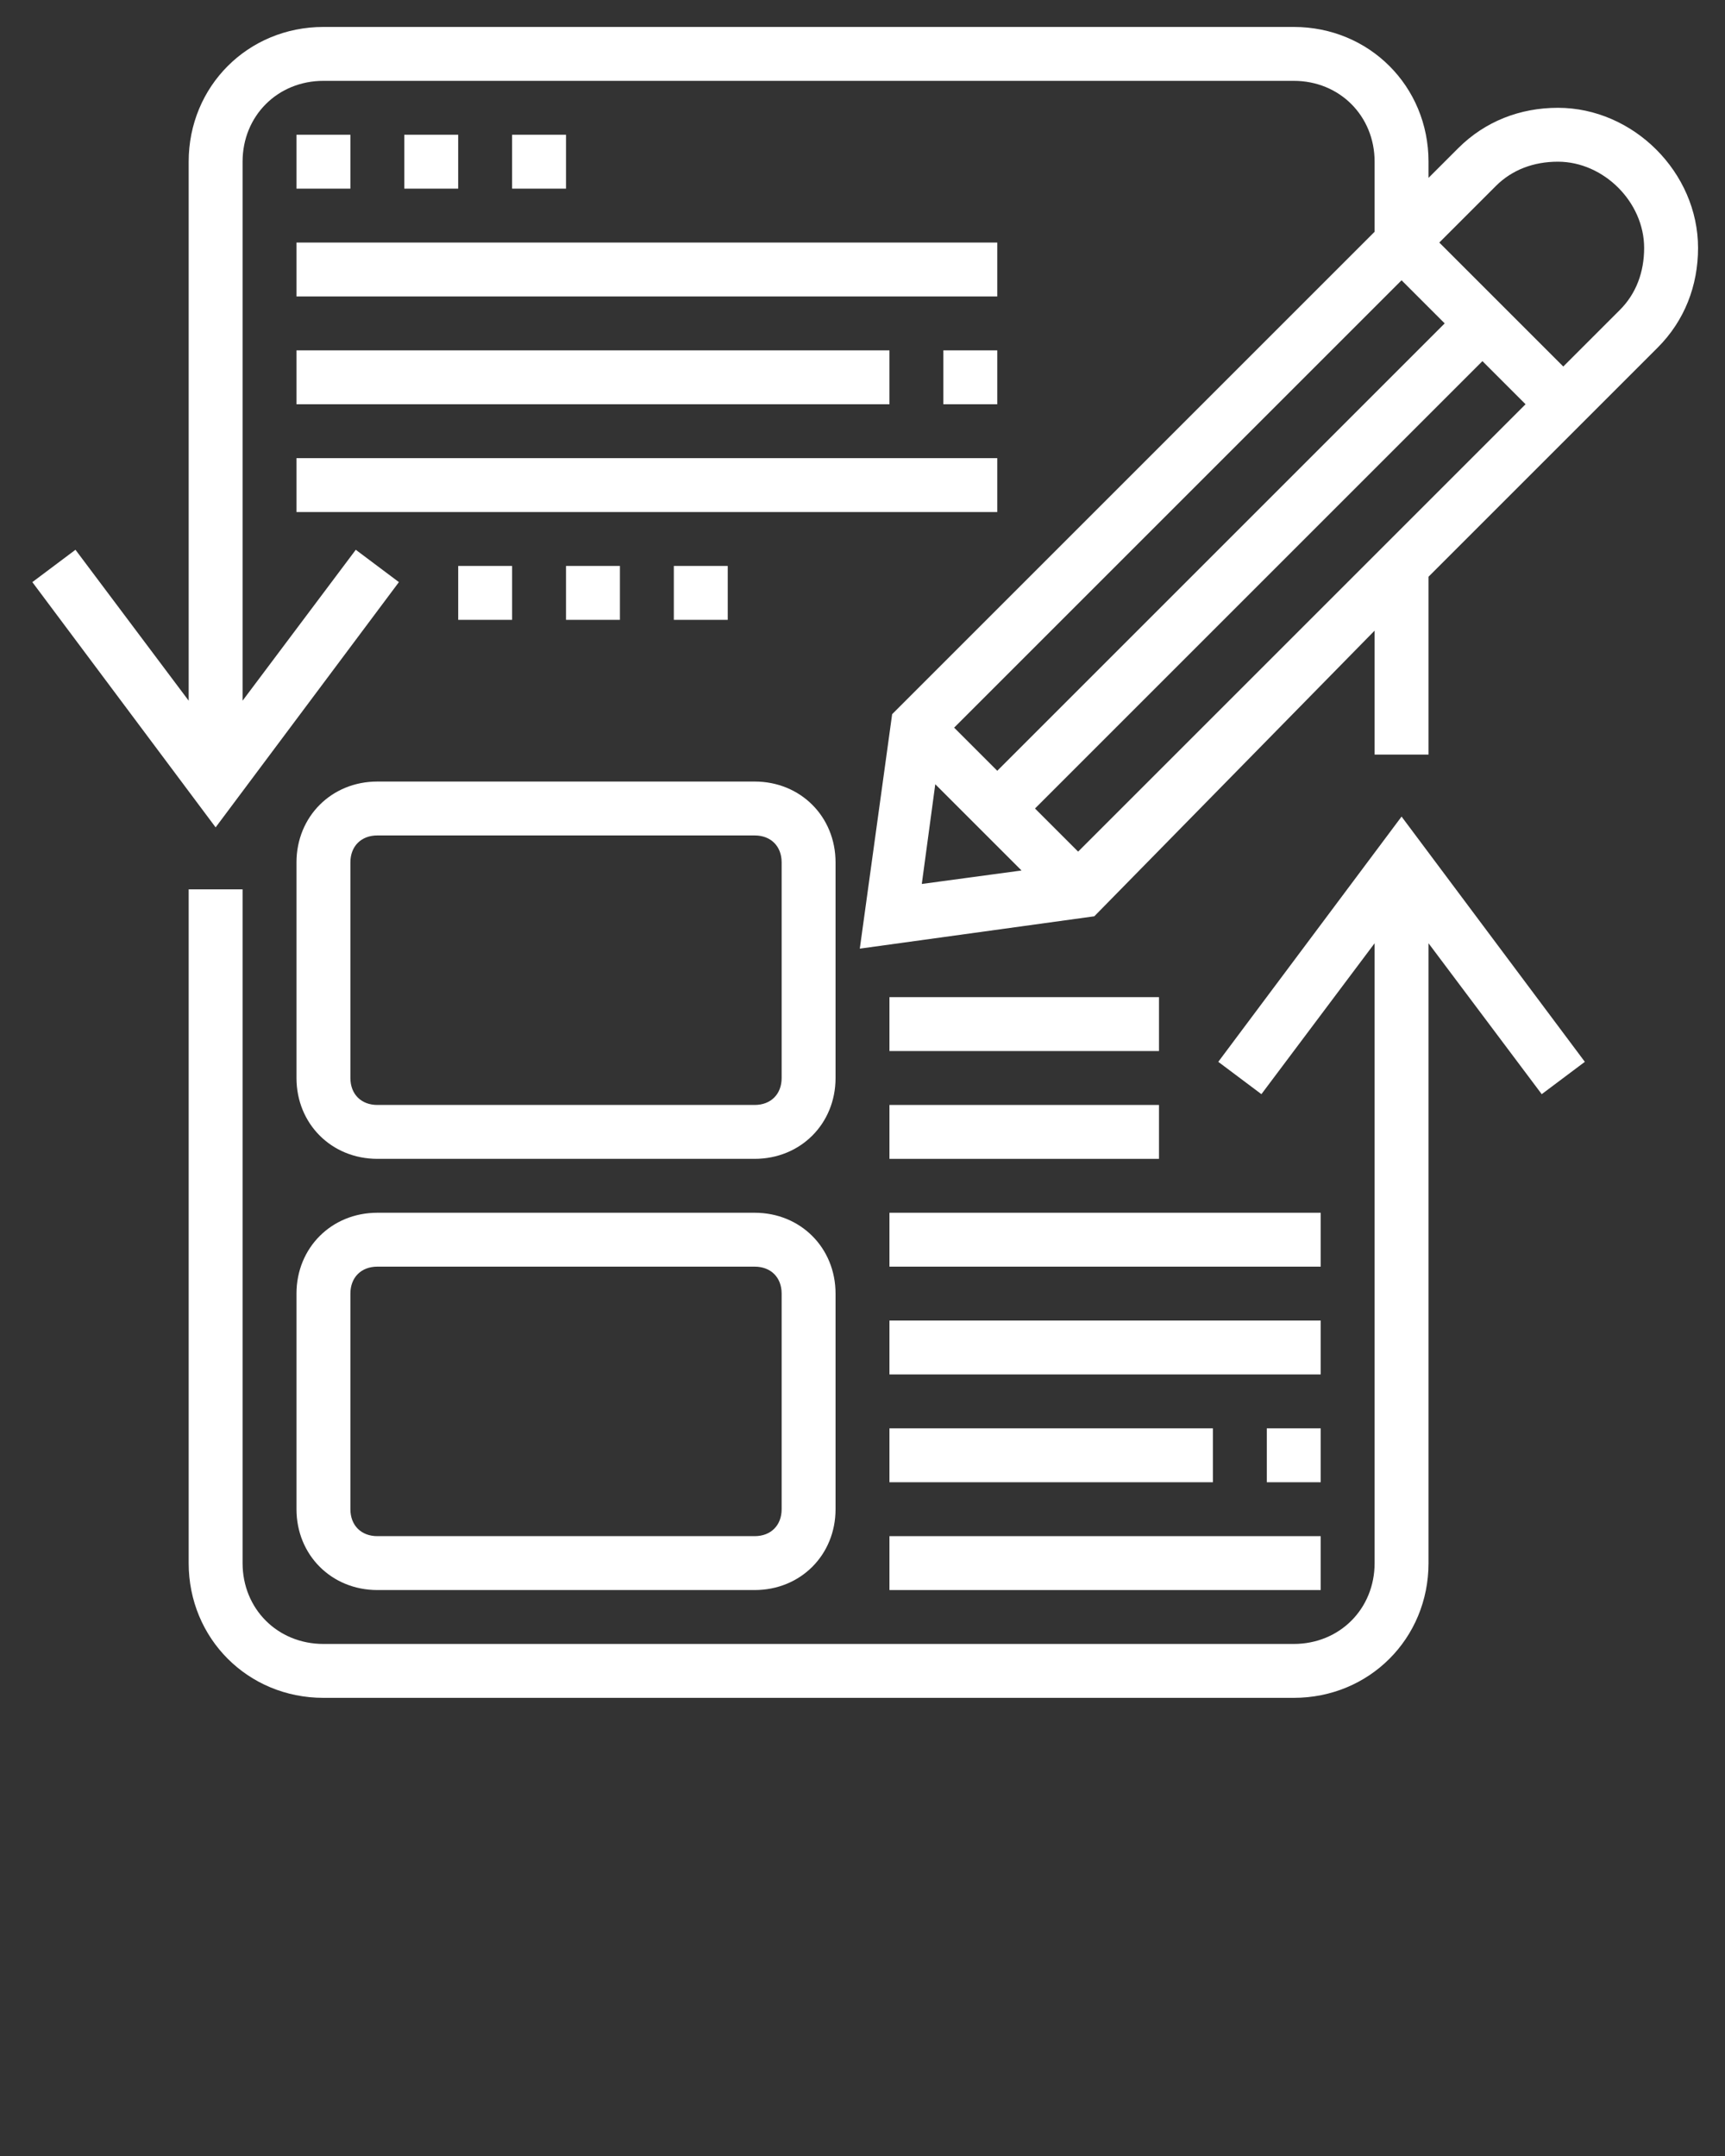 <?xml version="1.0" encoding="utf-8"?>
<!-- Generator: Adobe Illustrator 24.1.0, SVG Export Plug-In . SVG Version: 6.00 Build 0)  -->
<svg version="1.1" id="Layer_1" xmlns="http://www.w3.org/2000/svg" xmlns:xlink="http://www.w3.org/1999/xlink" x="0px" y="0px"
	 viewBox="0 0 64 80" enable-background="new 0 0 64 80" xml:space="preserve">
<rect x="0" y="0" width="64" height="80" fill="#333333" stroke="none"/>
<g>
	<path fill="#FFFFFF" d="M45.2,39.4l1.6,1.2L51,35v23c0,1.7-1.3,3-3,3H12c-1.7,0-3-1.3-3-3V33H7v25c0,2.8,2.2,5,5,5h36
		c2.8,0,5-2.2,5-5V35l4.2,5.6l1.6-1.2L52,30.3L45.2,39.4z"/>
	<path fill="#FFFFFF" d="M57.8,4c-1.4,0-2.7,0.5-3.7,1.5L53,6.6V6c0-2.8-2.2-5-5-5H12C9.2,1,7,3.2,7,6v20l-4.2-5.6l-1.6,1.2L8,30.7
		l6.8-9.1l-1.6-1.2L9,26V6c0-1.7,1.3-3,3-3h36c1.7,0,3,1.3,3,3v2.6L33.1,26.5l-1.2,8.7l8.7-1.2L51,23.4V28h2v-6.6l8.5-8.5
		c1-1,1.5-2.3,1.5-3.7C63,6.4,60.6,4,57.8,4z M52,10.4l1.6,1.6L37,28.6L35.4,27L52,10.4z M34.2,32.8l0.5-3.7l3.2,3.2L34.2,32.8z
		 M40,31.6L38.4,30L55,13.4l1.6,1.6L40,31.6z M60.1,11.5L58,13.6L53.4,9l2.1-2.1C56.1,6.3,56.9,6,57.8,6C59.5,6,61,7.5,61,9.2
		C61,10.1,60.7,10.9,60.1,11.5z"/>
	<path fill="#FFFFFF" d="M11,56c0,1.7,1.3,3,3,3h14c1.7,0,3-1.3,3-3v-8c0-1.7-1.3-3-3-3H14c-1.7,0-3,1.3-3,3V56z M13,48
		c0-0.6,0.4-1,1-1h14c0.6,0,1,0.4,1,1v8c0,0.6-0.4,1-1,1H14c-0.6,0-1-0.4-1-1V48z"/>
	<path fill="#FFFFFF" d="M11,32v8c0,1.7,1.3,3,3,3h14c1.7,0,3-1.3,3-3v-8c0-1.7-1.3-3-3-3H14C12.3,29,11,30.3,11,32z M29,32v8
		c0,0.6-0.4,1-1,1H14c-0.6,0-1-0.4-1-1v-8c0-0.6,0.4-1,1-1h14C28.6,31,29,31.4,29,32z"/>
	<rect x="33" y="57" fill="#FFFFFF" width="16" height="2"/>
	<rect x="47" y="53" fill="#FFFFFF" width="2" height="2"/>
	<rect x="33" y="53" fill="#FFFFFF" width="12" height="2"/>
	<rect x="33" y="49" fill="#FFFFFF" width="16" height="2"/>
	<rect x="33" y="45" fill="#FFFFFF" width="16" height="2"/>
	<rect x="33" y="41" fill="#FFFFFF" width="10" height="2"/>
	<rect x="33" y="37" fill="#FFFFFF" width="10" height="2"/>
	<rect x="11" y="5" fill="#FFFFFF" width="2" height="2"/>
	<rect x="15" y="5" fill="#FFFFFF" width="2" height="2"/>
	<rect x="19" y="5" fill="#FFFFFF" width="2" height="2"/>
	<rect x="11" y="9" fill="#FFFFFF" width="26" height="2"/>
	<rect x="35" y="13" fill="#FFFFFF" width="2" height="2"/>
	<rect x="11" y="13" fill="#FFFFFF" width="22" height="2"/>
	<rect x="11" y="17" fill="#FFFFFF" width="26" height="2"/>
	<rect x="17" y="21" fill="#FFFFFF" width="2" height="2"/>
	<rect x="21" y="21" fill="#FFFFFF" width="2" height="2"/>
	<rect x="25" y="21" fill="#FFFFFF" width="2" height="2"/>
</g>
</svg>
